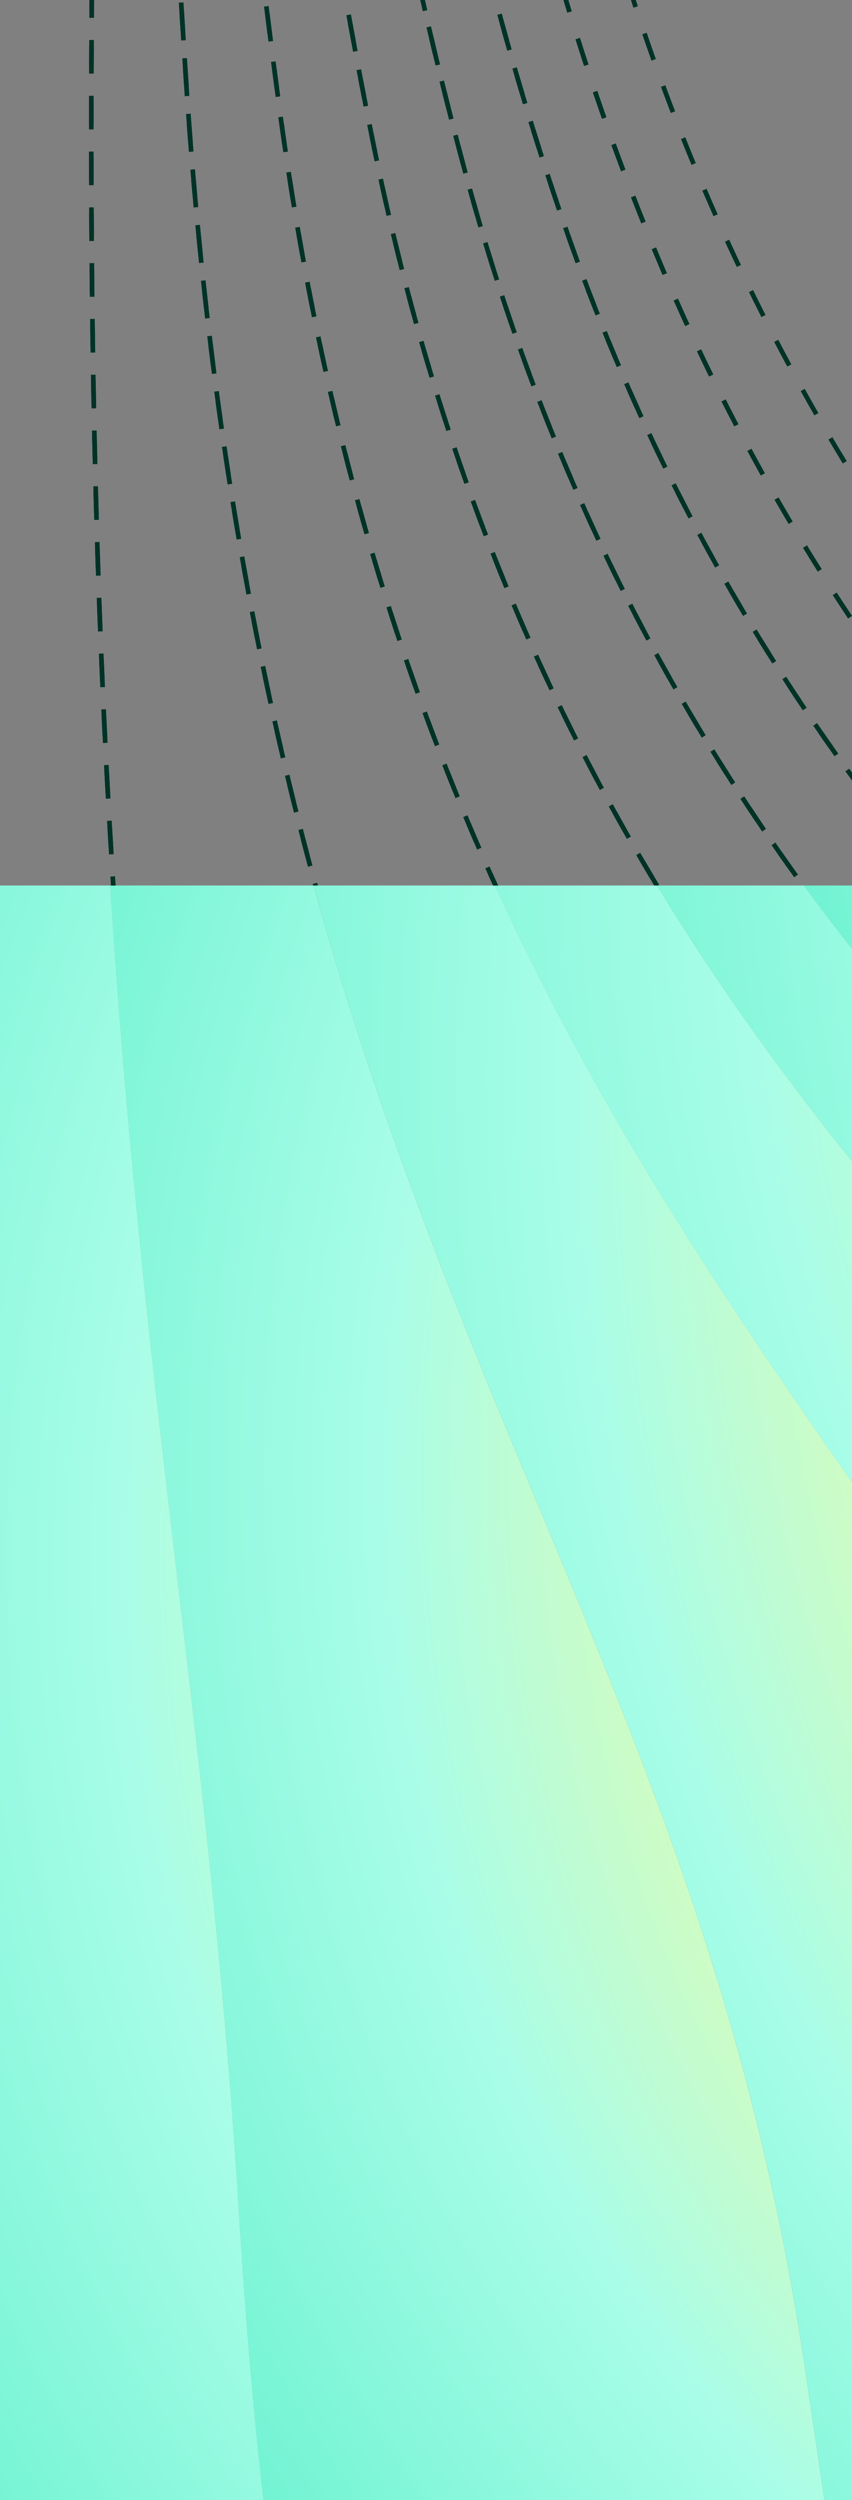 <svg width="256" height="751" viewBox="0 0 256 751" fill="none" xmlns="http://www.w3.org/2000/svg">
<rect x="0" y="0" width="256" height="751" fill="#808080" stroke="none"/>
<g clip-path="url(#clip0_24709_976)">
<path d="M1200.5 1604.78C1174.63 1423.57 1191.63 1169.93 1091.77 939.664C897.659 492.107 372.21 503.329 194.793 71.772C124.173 -100.017 89.502 -354.953 243.742 -744.04L278.055 -772.492C100.723 -345.481 142.868 -82.419 222.849 82.517C437.47 525.095 1030.67 500.852 1261.76 985.397C1373.37 1219.41 1347.48 1462.05 1317.53 1609.9L1200.49 1604.77L1200.5 1604.78Z" fill="url(#paint0_radial_24709_976)"/>
<path d="M1200.5 1604.78C1174.63 1423.58 1191.62 1169.93 1091.77 939.666C897.655 492.109 372.207 503.33 194.789 71.773C124.169 -100.015 89.499 -354.952 243.738 -744.038L209.426 -715.586C78.25 -364.417 105.874 -118.193 166.715 61.026C308.937 479.902 763.189 484.486 921.768 893.932C1009.68 1120.92 1001.77 1385.11 1083.45 1599.64L1200.49 1604.77L1200.5 1604.78Z" fill="url(#paint1_radial_24709_976)"/>
<path d="M1083.46 1599.65C1001.78 1385.12 1009.69 1120.91 921.782 893.938C763.203 484.493 308.951 479.908 166.729 61.032C105.877 -118.178 78.263 -364.411 209.439 -715.579L175.127 -687.127C67.025 -373.884 88.207 -136.868 138.673 50.286C247.838 455.186 627.021 478.005 751.798 848.205C827.376 1072.44 828.945 1346.65 966.429 1594.53L1083.47 1599.66L1083.46 1599.65Z" fill="url(#paint2_radial_24709_976)"/>
<path d="M966.425 1594.52C828.941 1346.65 827.372 1072.44 751.794 848.205C627.017 478.005 247.844 455.177 138.669 50.286C88.211 -136.859 67.029 -373.875 175.123 -687.127L140.81 -658.675C55.79 -383.349 71.367 -155.938 110.605 39.53C188.898 429.523 488.818 472.611 581.802 802.462C644.378 1024.49 656.086 1308.17 849.396 1589.38L966.435 1594.52L966.425 1594.52Z" fill="url(#paint3_radial_24709_976)"/>
<path d="M849.393 1589.39C656.091 1308.19 644.383 1024.51 581.799 802.467C488.826 472.608 188.896 429.528 110.603 39.535C71.365 -155.933 55.788 -383.344 140.808 -658.67L106.495 -630.217C44.549 -392.818 55.551 -175.234 82.538 28.779C132.089 403.402 348.318 468.178 411.805 756.742C460.295 977.134 483.233 1269.72 732.343 1584.27L849.383 1589.4L849.393 1589.39Z" fill="url(#paint4_radial_24709_976)"/>
<path d="M732.359 1584.27C483.249 1269.73 460.303 977.131 411.821 756.749C348.334 468.185 132.114 403.419 82.555 28.786C55.578 -175.236 44.566 -392.829 106.511 -630.211L72.198 -601.758C33.326 -402.285 40.999 -194.571 54.489 18.048C77.281 377.277 205.223 464.422 241.827 711.024C274.362 930.23 310.4 1231.27 615.328 1579.15L732.367 1584.28L732.359 1584.27Z" fill="url(#paint5_radial_24709_976)"/>
<path d="M615.314 1579.14C310.387 1231.26 274.348 930.218 241.814 711.012C205.209 464.41 77.266 377.284 54.475 18.036C40.994 -194.573 33.312 -402.297 72.185 -601.771L37.872 -573.318C22.073 -411.771 27.822 -213.711 26.411 7.281C24.215 351.57 59.282 460.661 71.822 665.269C85.2 883.451 137.53 1192.78 498.274 1574.01L615.314 1579.14Z" fill="url(#paint6_radial_24709_976)"/>
<path d="M498.28 1574C137.544 1192.79 85.206 883.448 71.828 665.266C59.288 460.658 24.221 351.567 26.417 7.277C27.838 -213.723 22.079 -411.774 37.878 -573.321L3.565 -544.869C10.848 -421.238 16.185 -232.405 -1.647 -3.479C-27.364 326.74 -89.541 455.75 -98.164 619.523C-109.564 835.86 -35.312 1154.3 381.242 1568.85L498.282 1573.98L498.28 1574Z" fill="url(#paint7_radial_24709_976)"/>
</g>
<g clip-path="url(#clip1_24709_976)">
<path d="M1206.19 1607.78C1180.22 1426.57 1197.28 1172.93 1097.04 942.664C902.164 495.107 374.663 506.328 196.553 74.771C125.656 -97.017 90.851 -351.954 245.693 -741.04L280.139 -769.492C102.115 -342.482 144.425 -79.419 224.718 85.517C440.178 528.095 1035.7 503.852 1267.69 988.397C1379.73 1222.41 1353.74 1465.05 1323.68 1612.9L1206.18 1607.77L1206.19 1607.78Z" stroke="#003326" stroke-width="1.396" stroke-miterlimit="10" stroke-dasharray="8.38 8.38"/>
<path d="M1206.18 1607.78C1180.22 1426.58 1197.28 1172.93 1097.03 942.666C902.161 495.109 374.66 506.331 196.55 74.774C125.653 -97.015 90.848 -351.951 245.69 -741.038L211.244 -712.585C79.555 -361.417 107.287 -115.193 168.366 64.026C311.143 482.902 767.169 487.487 926.368 896.932C1014.63 1123.92 1006.68 1388.11 1088.68 1602.64L1206.18 1607.77L1206.18 1607.78Z" stroke="#003326" stroke-width="1.396" stroke-miterlimit="10" stroke-dasharray="8.38 8.38"/>
<path d="M1088.69 1602.65C1006.7 1388.12 1014.63 1123.91 926.383 896.939C767.184 487.494 311.158 482.909 168.38 64.032C107.291 -115.178 79.569 -361.41 211.258 -712.579L176.811 -684.126C68.287 -370.884 89.552 -133.868 140.215 53.286C249.806 458.186 630.47 481.005 755.735 851.206C831.608 1075.44 833.183 1349.65 971.204 1597.53L1088.7 1602.66L1088.69 1602.65Z" stroke="#003326" stroke-width="1.396" stroke-miterlimit="10" stroke-dasharray="8.38 8.38"/>
<path d="M971.2 1597.53C833.179 1349.66 831.603 1075.44 755.73 851.206C630.466 481.006 249.812 458.178 140.21 53.287C89.555 -133.857 68.29 -370.873 176.807 -684.126L142.36 -655.674C57.008 -380.348 72.645 -152.937 112.037 42.532C190.636 432.524 491.727 475.613 585.074 805.463C647.894 1027.49 659.648 1311.17 853.713 1592.39L971.21 1597.52L971.2 1597.53Z" stroke="#003326" stroke-width="1.396" stroke-miterlimit="10" stroke-dasharray="8.38 8.38"/>
<path d="M853.711 1592.39C659.654 1311.19 647.9 1027.51 585.072 805.466C491.735 475.607 190.633 432.527 112.034 42.534C72.643 -152.934 57.005 -380.345 142.357 -655.671L107.911 -627.218C45.722 -389.819 56.768 -172.235 83.861 31.778C133.605 406.401 350.678 471.178 414.414 759.741C463.093 980.133 486.121 1272.72 736.204 1587.26L853.701 1592.4L853.711 1592.39Z" stroke="#003326" stroke-width="1.396" stroke-miterlimit="10" stroke-dasharray="8.38 8.38"/>
<path d="M736.219 1587.27C486.137 1272.73 463.101 980.131 414.43 759.749C350.694 471.186 133.629 406.419 83.876 31.786C56.794 -172.235 45.74 -389.829 107.926 -627.211L73.48 -598.758C34.456 -399.284 42.159 -191.57 55.701 21.049C78.583 380.278 207.024 467.422 243.772 714.024C276.433 933.23 312.612 1234.27 618.731 1582.15L736.228 1587.28L736.219 1587.27Z" stroke="#003326" stroke-width="1.396" stroke-miterlimit="10" stroke-dasharray="8.38 8.38"/>
<path d="M618.718 1582.14C312.6 1234.26 276.421 933.217 243.759 714.012C207.012 467.409 78.568 380.283 55.688 21.036C42.155 -191.573 34.443 -399.297 73.467 -598.771L39.021 -570.318C23.16 -408.771 28.932 -210.712 27.515 10.28C25.31 354.57 60.515 463.661 73.103 668.269C86.534 886.45 139.068 1195.78 501.221 1577.01L618.718 1582.14Z" stroke="#003326" stroke-width="1.396" stroke-miterlimit="10" stroke-dasharray="8.38 8.38"/>
<path d="M501.226 1577C139.081 1195.79 86.538 886.448 73.108 668.266C60.519 463.659 25.315 354.567 27.52 10.278C28.947 -210.722 23.165 -408.774 39.026 -570.321L4.579 -541.869C11.89 -418.238 17.248 -229.404 -0.654 -0.479C-26.471 329.74 -88.891 458.75 -97.548 622.523C-108.993 838.86 -34.45 1157.3 383.731 1571.85L501.228 1576.99L501.226 1577Z" stroke="#003326" stroke-width="1.396" stroke-miterlimit="10" stroke-dasharray="8.38 8.38"/>
</g>
<defs>
<radialGradient id="paint0_radial_24709_976" cx="0" cy="0" r="1" gradientUnits="userSpaceOnUse" gradientTransform="translate(997.156 439.724) rotate(-133.923) scale(1592.29 868.115)">
<stop offset="0.268" stop-color="#ECFBA9"/>
<stop offset="0.38" stop-color="#A8FDE8"/>
<stop offset="0.605" stop-color="#34E8BB"/>
<stop offset="0.744" stop-color="#34E8BB" stop-opacity="0"/>
</radialGradient>
<radialGradient id="paint1_radial_24709_976" cx="0" cy="0" r="1" gradientUnits="userSpaceOnUse" gradientTransform="translate(926.367 441.622) rotate(-134.329) scale(1543.33 914.439)">
<stop offset="0.268" stop-color="#ECFBA9"/>
<stop offset="0.38" stop-color="#A8FDE8"/>
<stop offset="0.605" stop-color="#34E8BB"/>
<stop offset="0.744" stop-color="#34E8BB" stop-opacity="0"/>
</radialGradient>
<radialGradient id="paint2_radial_24709_976" cx="0" cy="0" r="1" gradientUnits="userSpaceOnUse" gradientTransform="translate(855.591 443.52) rotate(-134.761) scale(1494.46 960.616)">
<stop offset="0.268" stop-color="#ECFBA9"/>
<stop offset="0.38" stop-color="#A8FDE8"/>
<stop offset="0.605" stop-color="#34E8BB"/>
<stop offset="0.744" stop-color="#34E8BB" stop-opacity="0"/>
</radialGradient>
<radialGradient id="paint3_radial_24709_976" cx="0" cy="0" r="1" gradientUnits="userSpaceOnUse" gradientTransform="translate(784.799 445.408) rotate(-135.222) scale(1445.67 1006.6)">
<stop offset="0.268" stop-color="#ECFBA9"/>
<stop offset="0.38" stop-color="#A8FDE8"/>
<stop offset="0.605" stop-color="#34E8BB"/>
<stop offset="0.744" stop-color="#34E8BB" stop-opacity="0"/>
</radialGradient>
<radialGradient id="paint4_radial_24709_976" cx="0" cy="0" r="1" gradientUnits="userSpaceOnUse" gradientTransform="translate(714.004 447.306) rotate(-135.715) scale(1396.98 1052.41)">
<stop offset="0.268" stop-color="#ECFBA9"/>
<stop offset="0.38" stop-color="#A8FDE8"/>
<stop offset="0.605" stop-color="#34E8BB"/>
<stop offset="0.744" stop-color="#34E8BB" stop-opacity="0"/>
</radialGradient>
<radialGradient id="paint5_radial_24709_976" cx="0" cy="0" r="1" gradientUnits="userSpaceOnUse" gradientTransform="translate(643.017 449.387) rotate(-136.251) scale(1348.43 1099.08)">
<stop offset="0.268" stop-color="#ECFBA9"/>
<stop offset="0.38" stop-color="#A8FDE8"/>
<stop offset="0.605" stop-color="#34E8BB"/>
<stop offset="0.744" stop-color="#34E8BB" stop-opacity="0"/>
</radialGradient>
<radialGradient id="paint6_radial_24709_976" cx="0" cy="0" r="1" gradientUnits="userSpaceOnUse" gradientTransform="translate(571.243 452.061) rotate(-136.853) scale(1300.08 1149.35)">
<stop offset="0.268" stop-color="#ECFBA9"/>
<stop offset="0.38" stop-color="#A8FDE8"/>
<stop offset="0.605" stop-color="#34E8BB"/>
<stop offset="0.744" stop-color="#34E8BB" stop-opacity="0"/>
</radialGradient>
<radialGradient id="paint7_radial_24709_976" cx="0" cy="0" r="1" gradientUnits="userSpaceOnUse" gradientTransform="translate(498.786 455.317) rotate(-137.527) scale(1251.96 1202.84)">
<stop offset="0.268" stop-color="#ECFBA9"/>
<stop offset="0.38" stop-color="#A8FDE8"/>
<stop offset="0.605" stop-color="#34E8BB"/>
<stop offset="0.744" stop-color="#34E8BB" stop-opacity="0"/>
</radialGradient>
<clipPath id="clip0_24709_976">
<rect width="256" height="485" fill="white" transform="translate(0 266)"/>
</clipPath>
<clipPath id="clip1_24709_976">
<rect width="256" height="266" fill="white"/>
</clipPath>
</defs>
</svg>
